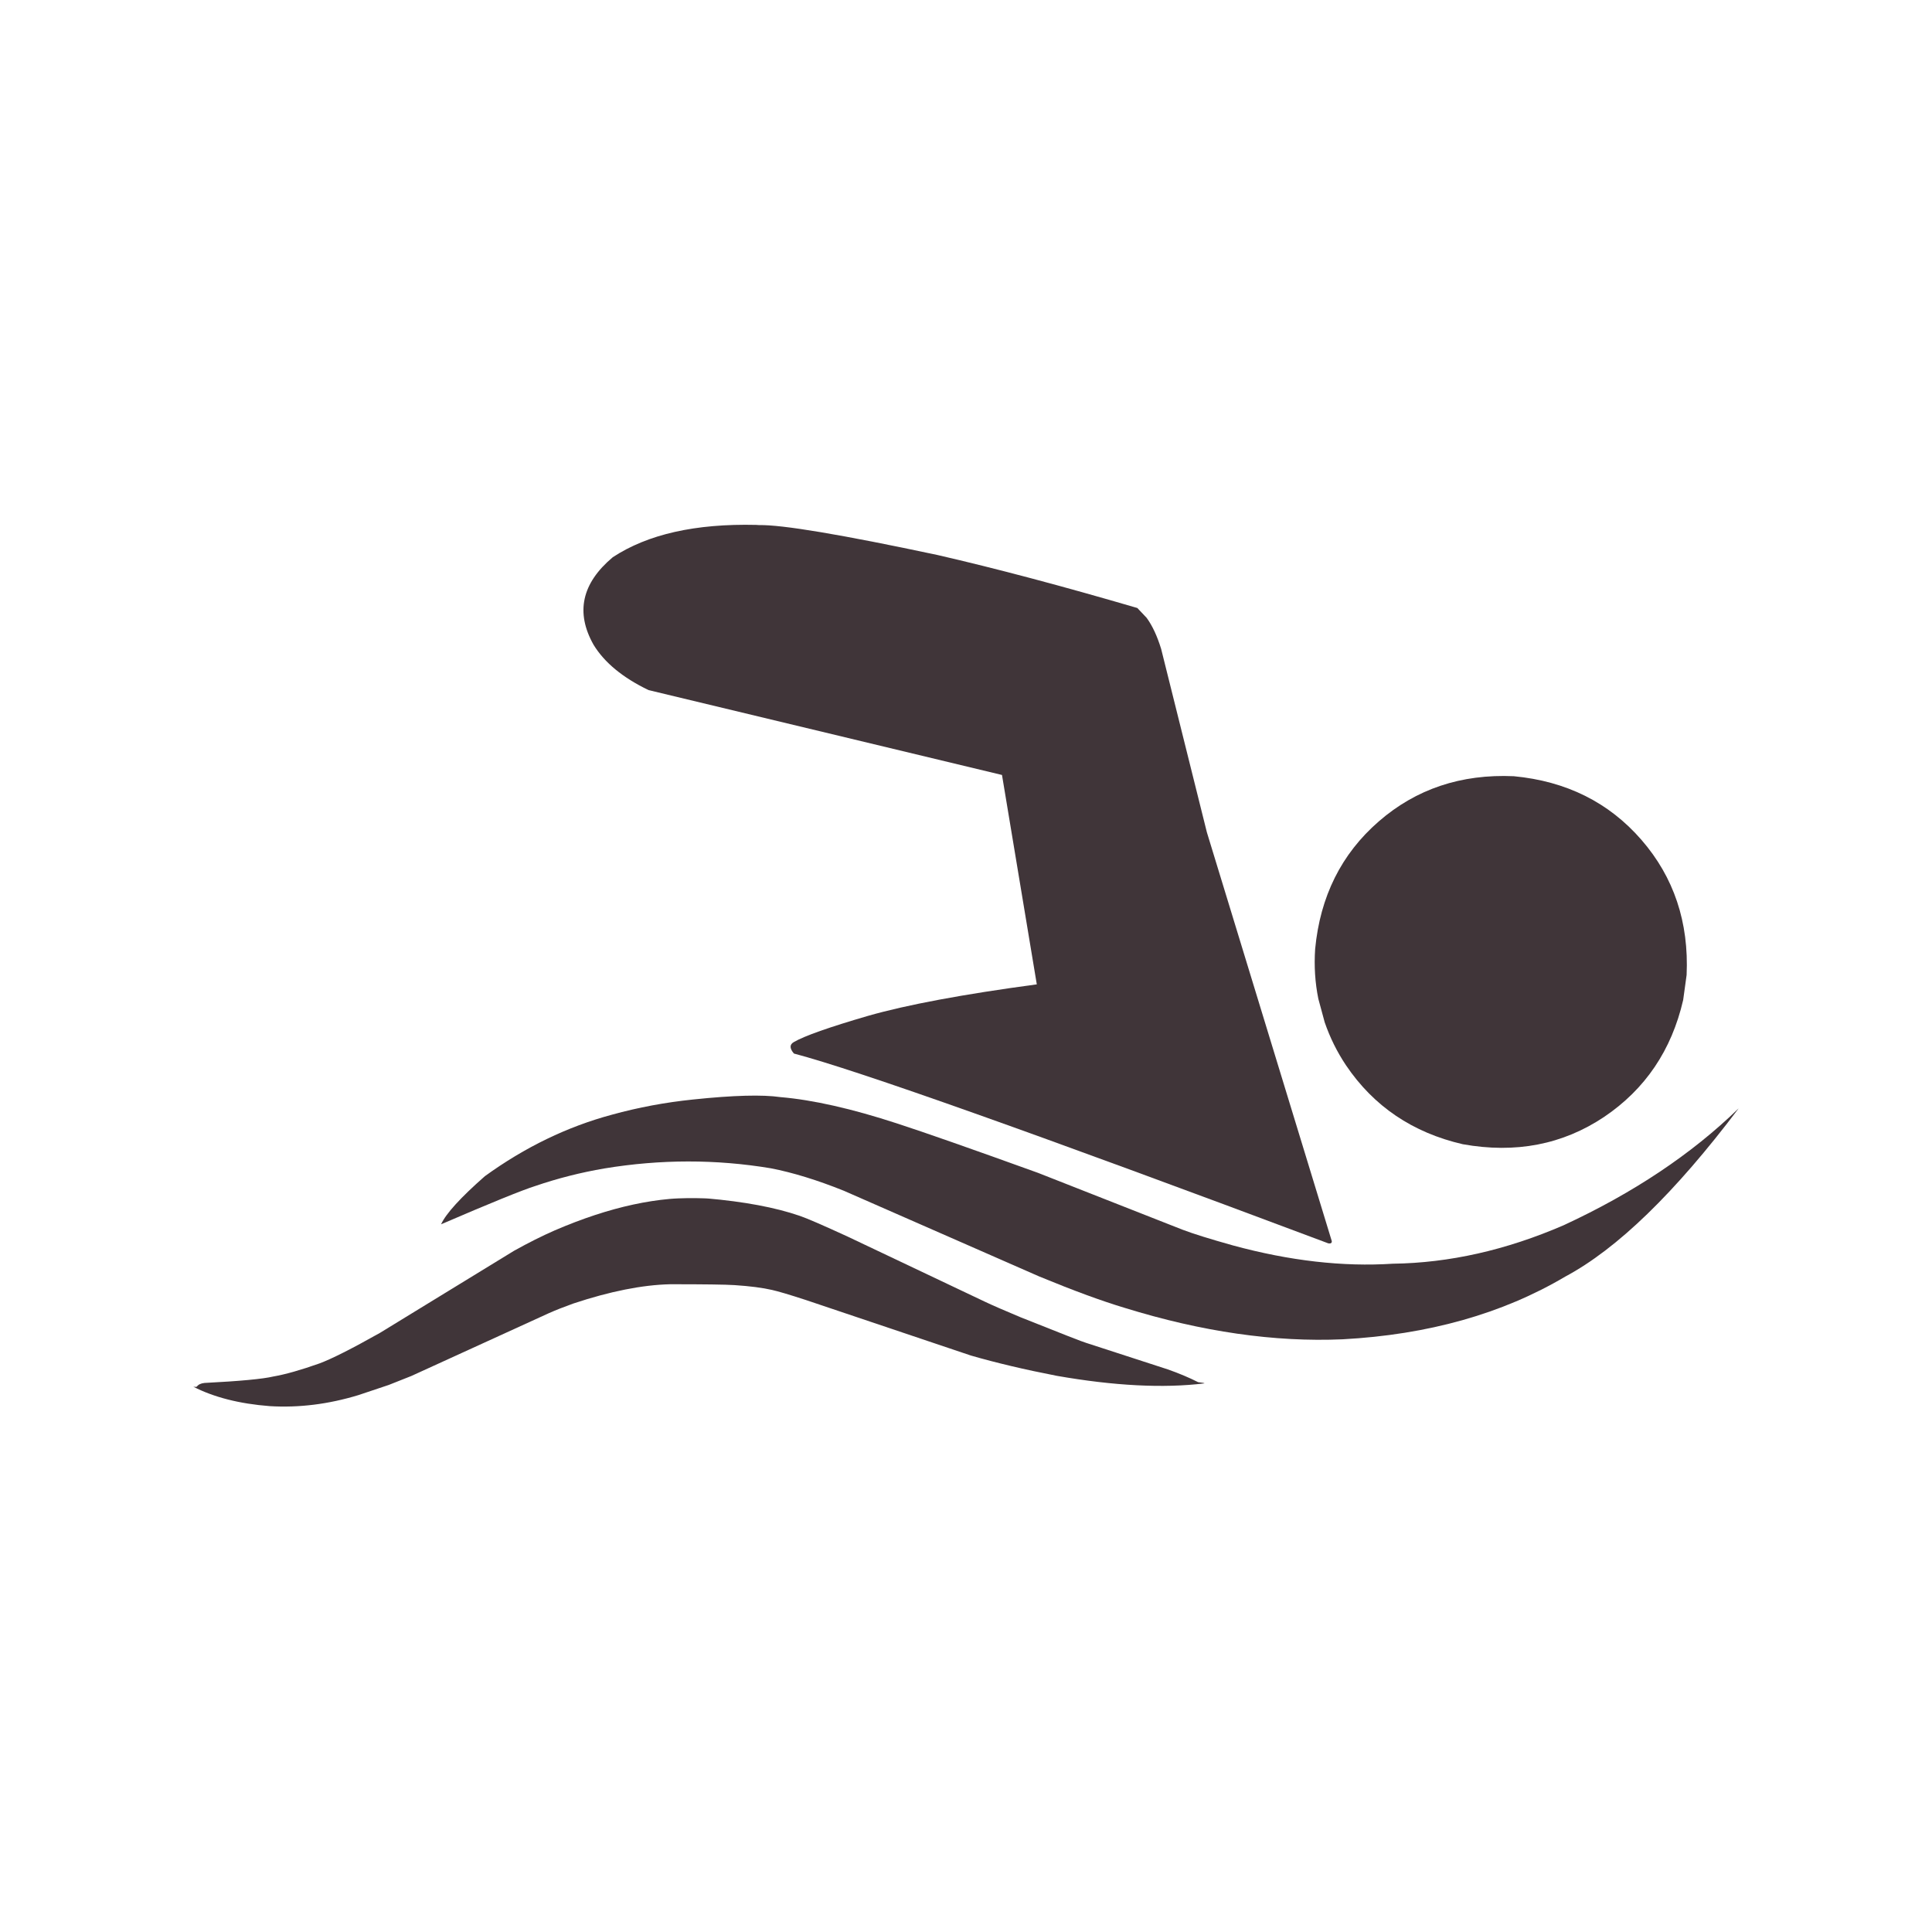 <svg width="1000" height="1000" viewBox="0 0 1000 1000" fill="none" xmlns="http://www.w3.org/2000/svg">
<path d="M392.875 271.788L391.421 271.689C359.968 270.955 335.213 276.533 317.156 288.429C301.099 301.923 297.791 317.028 307.239 333.752C312.864 342.96 322.354 350.778 335.708 357.199L518.63 401.121L536.645 509.502C498.52 514.621 469.395 520.059 449.276 525.814C429.171 531.668 416.38 536.184 410.911 539.356C408.635 540.627 408.64 542.611 410.927 545.309C443.859 553.981 536.083 586.736 687.593 643.58C688.838 643.757 689.416 643.361 689.328 642.392L624.682 430.809L601.015 335.908C598.958 329.194 596.447 323.814 593.479 319.767L588.682 314.699C549.807 303.324 515.317 294.173 485.213 287.262C435.546 276.694 404.765 271.538 392.875 271.788Z" fill="#403539"/>
<path d="M899.895 573.739L899.77 573.838C875.557 597.359 845.421 617.473 809.374 634.171C779.588 647.067 750.114 653.708 720.952 654.093C695.124 655.765 667.562 652.619 638.265 644.656C626.301 641.312 617.577 638.588 612.083 636.494L537.26 607.062C502.979 594.682 478.713 586.182 464.468 581.546C440.874 573.838 420.723 569.281 404.02 567.874C394.666 566.51 379.583 566.916 358.77 569.098C344.385 570.577 330.395 573.192 316.807 576.942C293.692 583.14 271.744 593.754 250.973 608.791C238.343 619.9 230.791 628.202 228.307 633.692C253.963 622.64 270.218 616.031 277.067 613.869C288.76 609.874 300.708 606.848 312.916 604.775C341.911 599.999 370.593 599.973 398.963 604.702C410.364 606.911 422.968 610.786 436.781 616.338L538.025 660.749C555.702 668.041 570.432 673.452 582.213 676.973C622.171 689.343 659.755 694.76 694.963 693.218C739.239 690.827 777.64 680.015 810.166 660.77C837.067 646.4 866.979 617.39 899.895 573.739Z" fill="#403539"/>
<mask id="mask0_43_64" style="mask-type:luminance" maskUnits="userSpaceOnUse" x="100" y="620" width="524" height="110">
<path d="M100 620H624V729.333H100V620Z" fill="white"/>
</mask>
<g mask="url(#mask0_43_64)">
<path d="M365.714 620.269L364.297 620.181C341.307 619.024 315.589 624.577 287.13 636.847C280.594 639.702 273.578 643.217 266.094 647.384L196.573 689.952C182.036 698.129 171.62 703.384 165.323 705.717C155.693 709.134 147.745 711.384 141.484 712.472C136.089 713.754 124.188 714.873 105.781 715.816C103.917 716.03 102.609 716.665 101.854 717.733C101.302 717.91 100.651 717.894 99.906 717.681C110.661 723.222 123.922 726.603 139.677 727.816C154.729 728.722 169.99 726.827 185.469 722.118L201.214 716.847L212.875 712.222L284.099 679.696C287.568 678.149 291.776 676.488 296.729 674.707C315.755 668.389 332.469 665.061 346.88 664.722C364.464 664.717 375.563 664.868 380.172 665.17C388.177 665.696 394.646 666.53 399.589 667.67C402.708 668.358 408.568 670.097 417.167 672.899L502.479 701.603C515.609 705.405 530.458 708.915 547.021 712.129C576.734 717.327 602.177 718.629 623.354 716.04C623.625 715.894 622.552 715.681 620.141 715.405C615.537 713.066 610.318 710.863 604.479 708.806L562.172 695.066C560.99 694.795 549.651 690.368 528.162 681.78C519.734 678.248 513.635 675.592 509.875 673.806L438.656 640.014C425.859 634.129 417.589 630.551 413.844 629.285C401.271 624.967 385.224 621.962 365.714 620.269Z" fill="#403539"/>
</g>
<path d="M872.99 504.62L871.203 517.604C865.209 543.594 851.568 563.766 830.287 578.115C808.865 592.438 784.49 597.151 757.162 592.255C731.167 586.261 711 572.62 696.651 551.339C692.058 544.464 688.396 537.063 685.662 529.141L682.37 516.99C680.677 508.672 680.125 500.073 680.719 491.198C683.308 464.011 694.276 442.005 713.625 425.182C732.969 408.359 756.287 400.557 783.568 401.771C810.756 404.359 832.761 415.328 849.579 434.677C866.401 454.021 874.203 477.339 872.99 504.62Z" fill="#403539"/>
</svg>
